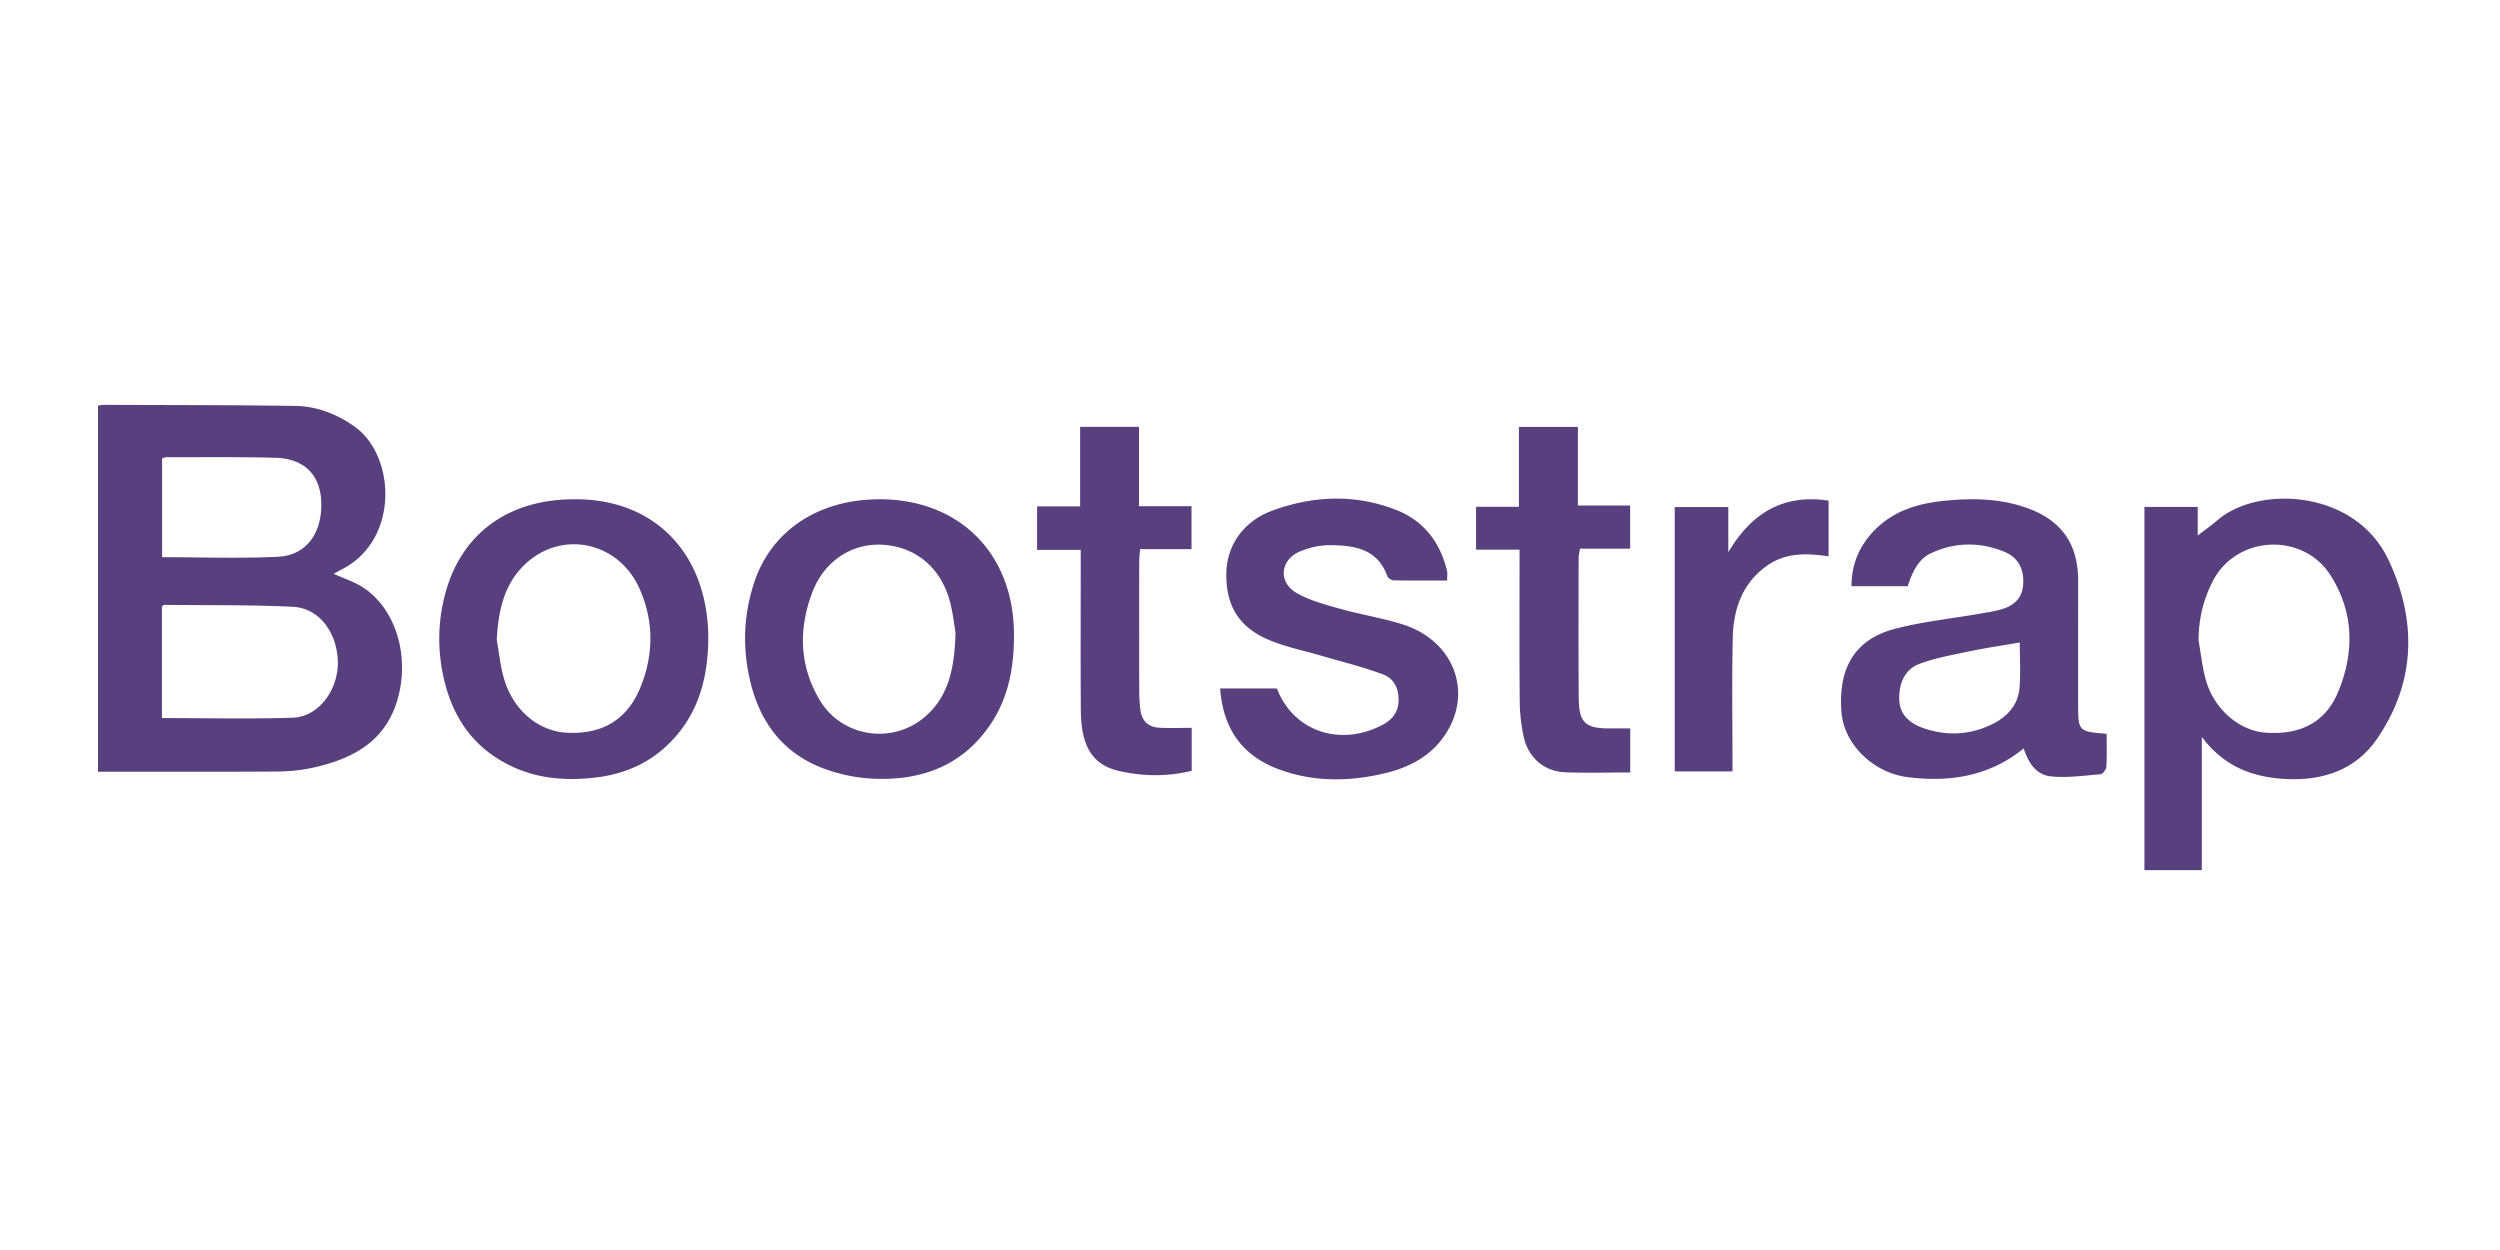 <svg version="1.1" id="Layer_1" xmlns="http://www.w3.org/2000/svg" x="0" y="0" width="400" height="200.071" viewBox="0 0 400 200.071" xml:space="preserve"><path fill="#583F7E" d="M15.676 64.919c.304-.056.553-.142.801-.141 10.235.04 20.472.024 30.706.167 3.488.048 6.693 1.279 9.558 3.318 6.541 4.654 7.145 17.951-1.834 22.72-.457.243-.912.488-1.532.819 1.706.783 3.385 1.308 4.792 2.243 5.4 3.587 7.6 11.615 5.182 18.666-2.11 6.151-7.119 8.691-12.944 10.042a27.07 27.07 0 0 1-5.881.688c-9.568.069-19.136.031-28.849.031l.001-58.553zm10.233 49.973c7.116 0 14.027.162 20.925-.059 4.336-.139 7.47-4.787 7.209-9.308-.257-4.456-3.001-8.246-7.243-8.444-6.838-.32-13.695-.229-20.545-.3-.102-.001-.206.15-.346.258v17.853zm.024-25.74c6.361 0 12.495.231 18.601-.077 4.497-.227 7.036-3.823 6.867-8.738-.149-4.352-2.719-6.969-7.345-7.092-5.801-.152-11.607-.082-17.413-.095-.236-.001-.473.126-.71.194v15.808zm317.174-8.044h8.533v4.573c.949-.732 2.105-1.546 3.174-2.462 6.537-5.611 22.043-4.922 27.35 6.376 4.566 9.724 4.368 19.503-1.797 28.556-3.414 5.014-8.701 6.806-14.689 6.483-5.203-.281-9.784-1.917-13.389-6.733v21.321h-9.181l-.001-58.114zm8.668 21.412c.385 2.129.596 4.31 1.189 6.379 1.326 4.618 5.365 8.034 9.549 8.329 5.597.395 9.615-1.673 11.638-6.634 2.571-6.305 2.48-12.664-1.277-18.557-4.432-6.951-15.052-6.37-18.808.912-1.545 2.997-2.302 6.152-2.291 9.571zm-14.712 14.887c0 1.743.062 3.512-.045 5.273-.026.435-.571 1.168-.925 1.199-2.66.222-5.365.61-7.992.336-2.316-.242-3.592-2.205-4.307-4.475-5.498 4.476-11.802 5.444-18.508 4.613-5.609-.695-10.255-5.3-10.654-10.413-.553-7.047 2.155-11.636 8.482-13.307 4.439-1.171 9.062-1.642 13.6-2.433 1.102-.192 2.215-.348 3.29-.642 2.065-.563 3.556-1.707 3.706-4.058.156-2.43-.785-4.324-3.069-5.244-3.898-1.568-7.866-1.529-11.704.267-1.752.819-2.791 2.468-3.709 5.267h-8.993c.007-3.428 1.2-6.31 3.478-8.736 3.01-3.205 6.93-4.463 11.152-4.904 4.42-.462 8.815-.442 13.109 1.006 5.775 1.947 8.541 5.757 8.532 11.856-.008 6.475-.003 12.949-.005 19.425.001 4.596.001 4.596 4.562 4.97zm-13.899-14.611c-2.834.491-5.428.868-7.987 1.403-2.69.563-5.435 1.051-8.001 1.991-2.518.922-3.372 3.273-3.288 5.799.079 2.415 1.728 3.768 3.854 4.51 3.645 1.273 7.299 1.117 10.776-.51 2.49-1.165 4.386-3.069 4.608-5.979.185-2.424.038-4.873.038-7.214zM91.758 79.885c14.104-.166 22.375 10.173 21.503 24.249-.303 4.894-1.618 9.466-4.838 13.333-3.471 4.167-7.936 6.36-13.29 6.956-4.47.498-8.814.206-12.957-1.674-6.169-2.801-9.688-7.688-11.168-14.199-1.015-4.463-.971-8.908.167-13.322 2.511-9.74 10.01-15.306 20.583-15.343zm-12.277 22.464c.371 2.066.563 4.184 1.145 6.189 1.479 5.105 5.509 8.476 10.116 8.699 5.695.276 9.679-2.12 11.794-7.424 2.067-5.178 2.07-10.478-.196-15.593-3.356-7.579-12.5-9.517-18.389-3.884-3.356 3.212-4.222 7.48-4.47 12.013zm61.21-22.464c12.721-.02 21.376 8.552 21.538 21.302.068 5.384-.809 10.518-3.969 15.028-4.524 6.457-11.059 8.716-18.582 8.373a26.165 26.165 0 0 1-8.229-1.756c-6.065-2.381-9.682-7.069-11.29-13.344-1.411-5.51-1.253-10.984.542-16.37 2.753-8.261 10.302-13.218 19.99-13.233zm12.194 21.319c-.206-1.13-.408-3.315-1.018-5.381-1.549-5.253-5.646-8.442-10.805-8.667-4.86-.211-9.231 2.654-11.116 7.672-2.22 5.911-2.057 11.799 1.289 17.306 3.485 5.737 11.384 6.995 16.565 2.714 3.952-3.266 4.92-7.776 5.085-13.644zm78.651-8.318c-2.903 0-5.729.023-8.555-.03-.349-.006-.891-.355-1.003-.667-1.588-4.413-5.326-4.938-9.191-4.959-1.603-.01-3.309.38-4.793 1.003-3.171 1.331-3.523 4.919-.551 6.638 2.062 1.193 4.483 1.833 6.809 2.488 3.291.927 6.689 1.485 9.959 2.473 8.361 2.527 11.628 10.91 6.946 17.82-2.245 3.314-5.604 5.107-9.454 6.037-5.689 1.373-11.355 1.474-16.917-.535-5.951-2.15-9.095-6.464-9.559-12.996h9.08c2.582 6.739 9.877 9.364 16.711 5.92 1.581-.797 2.637-1.931 2.742-3.794.112-1.991-.657-3.704-2.444-4.371-3.186-1.188-6.514-2.003-9.784-2.962-2.71-.794-5.505-1.369-8.119-2.403-5.044-1.998-7.235-5.434-7.205-10.673.027-4.569 2.698-8.485 7.434-10.202 6.519-2.363 13.172-2.657 19.719-.092 4.426 1.734 7.064 5.154 8.162 9.758.099.424.013.895.013 1.547zM182.239 80.99h8.404v6.872h-8.235c-.058.823-.133 1.399-.134 1.975-.008 6.936-.012 13.872.003 20.807.001.923.073 1.849.164 2.768.181 1.834 1.199 2.923 3.046 3.023 1.692.093 3.394.02 5.185.02v6.871c-3.838.95-7.739.9-11.516.059-4.397-.979-6.184-4.004-6.222-9.731-.054-7.794-.016-15.59-.018-23.385v-2.292h-6.98v-6.951h6.885V68.299h9.418V80.99zm78.595 42.601c-3.615 0-7.039.113-10.45-.032-3.308-.14-5.854-2.333-6.576-5.606a27.783 27.783 0 0 1-.65-5.682c-.073-7.333-.03-14.668-.03-22.002V87.95h-6.957v-6.86h6.854V68.311h9.436v12.572h8.363v6.908h-8.025c-.096.623-.221 1.053-.221 1.484-.006 7.466-.031 14.933.018 22.398.025 3.949 1.059 4.899 4.973 4.871 1.046-.007 2.094 0 3.268 0v7.047zm15.696-42.459v7.23c3.623-6.152 8.638-9.357 16.044-8.265v8.92c-3.519-.529-6.911-.623-9.917 1.537-3.942 2.833-5.318 6.975-5.417 11.54-.151 7.057-.039 14.12-.039 21.334h-9.242V81.131l8.571.001z"/></svg>